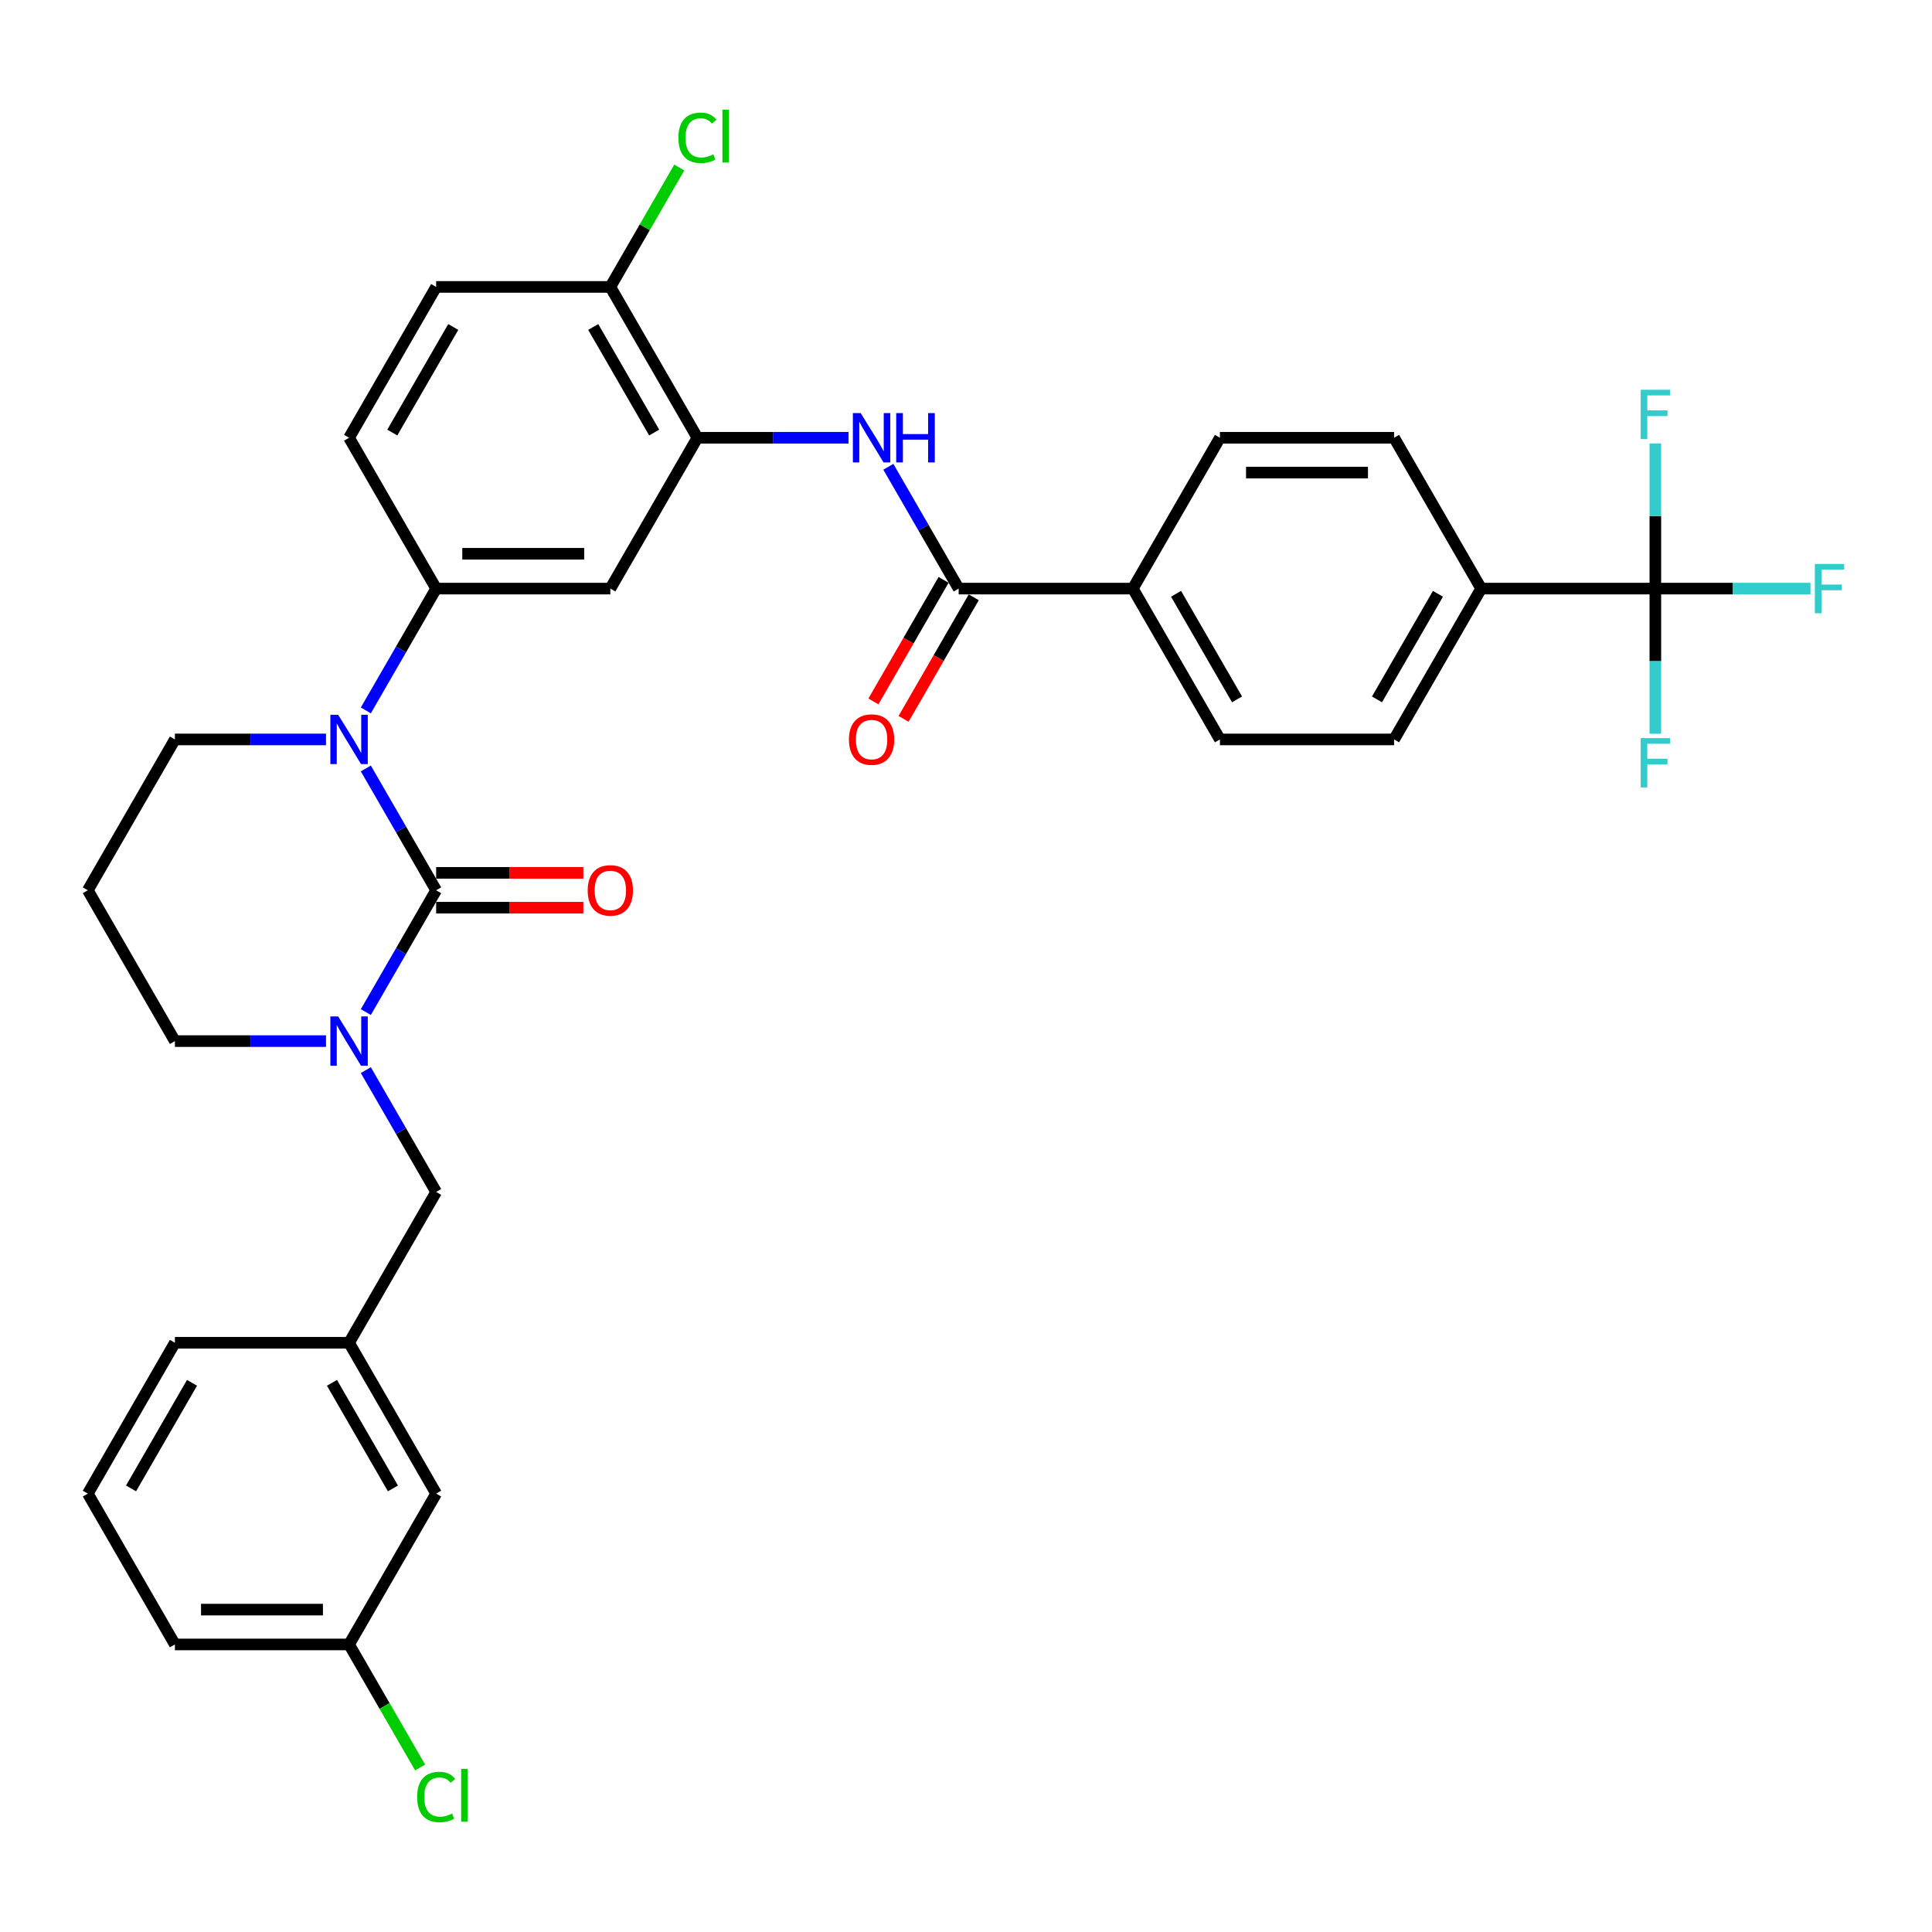 <?xml version='1.0' encoding='iso-8859-1'?>
<svg version='1.1' baseProfile='full'
              xmlns='http://www.w3.org/2000/svg'
                      xmlns:rdkit='http://www.rdkit.org/xml'
                      xmlns:xlink='http://www.w3.org/1999/xlink'
                  xml:space='preserve'
width='1000px' height='1000px' viewBox='0 0 1000 1000'>
<!-- END OF HEADER -->
<rect style='opacity:1.0;fill:#FFFFFF;stroke:none' width='1000' height='1000' x='0' y='0'> </rect>
<path class='bond-0' d='M 856.805,304.657 L 766.655,304.657' style='fill:none;fill-rule:evenodd;stroke:#000000;stroke-width:6px;stroke-linecap:butt;stroke-linejoin:miter;stroke-opacity:1' />
<path class='bond-1' d='M 856.805,304.657 L 896.958,304.657' style='fill:none;fill-rule:evenodd;stroke:#000000;stroke-width:6px;stroke-linecap:butt;stroke-linejoin:miter;stroke-opacity:1' />
<path class='bond-1' d='M 896.958,304.657 L 937.11,304.657' style='fill:none;fill-rule:evenodd;stroke:#33CCCC;stroke-width:6px;stroke-linecap:butt;stroke-linejoin:miter;stroke-opacity:1' />
<path class='bond-2' d='M 856.805,304.657 L 856.805,342.223' style='fill:none;fill-rule:evenodd;stroke:#000000;stroke-width:6px;stroke-linecap:butt;stroke-linejoin:miter;stroke-opacity:1' />
<path class='bond-2' d='M 856.805,342.223 L 856.805,379.788' style='fill:none;fill-rule:evenodd;stroke:#33CCCC;stroke-width:6px;stroke-linecap:butt;stroke-linejoin:miter;stroke-opacity:1' />
<path class='bond-3' d='M 856.805,304.657 L 856.805,267.092' style='fill:none;fill-rule:evenodd;stroke:#000000;stroke-width:6px;stroke-linecap:butt;stroke-linejoin:miter;stroke-opacity:1' />
<path class='bond-3' d='M 856.805,267.092 L 856.805,229.526' style='fill:none;fill-rule:evenodd;stroke:#33CCCC;stroke-width:6px;stroke-linecap:butt;stroke-linejoin:miter;stroke-opacity:1' />
<path class='bond-4' d='M 459.801,241.604 L 478.003,273.131' style='fill:none;fill-rule:evenodd;stroke:#0000FF;stroke-width:6px;stroke-linecap:butt;stroke-linejoin:miter;stroke-opacity:1' />
<path class='bond-4' d='M 478.003,273.131 L 496.205,304.657' style='fill:none;fill-rule:evenodd;stroke:#000000;stroke-width:6px;stroke-linecap:butt;stroke-linejoin:miter;stroke-opacity:1' />
<path class='bond-5' d='M 439.194,226.585 L 400.087,226.585' style='fill:none;fill-rule:evenodd;stroke:#0000FF;stroke-width:6px;stroke-linecap:butt;stroke-linejoin:miter;stroke-opacity:1' />
<path class='bond-5' d='M 400.087,226.585 L 360.98,226.585' style='fill:none;fill-rule:evenodd;stroke:#000000;stroke-width:6px;stroke-linecap:butt;stroke-linejoin:miter;stroke-opacity:1' />
<path class='bond-6' d='M 488.397,300.15 L 470.237,331.604' style='fill:none;fill-rule:evenodd;stroke:#000000;stroke-width:6px;stroke-linecap:butt;stroke-linejoin:miter;stroke-opacity:1' />
<path class='bond-6' d='M 470.237,331.604 L 452.077,363.059' style='fill:none;fill-rule:evenodd;stroke:#FF0000;stroke-width:6px;stroke-linecap:butt;stroke-linejoin:miter;stroke-opacity:1' />
<path class='bond-6' d='M 504.012,309.165 L 485.852,340.619' style='fill:none;fill-rule:evenodd;stroke:#000000;stroke-width:6px;stroke-linecap:butt;stroke-linejoin:miter;stroke-opacity:1' />
<path class='bond-6' d='M 485.852,340.619 L 467.691,372.074' style='fill:none;fill-rule:evenodd;stroke:#FF0000;stroke-width:6px;stroke-linecap:butt;stroke-linejoin:miter;stroke-opacity:1' />
<path class='bond-7' d='M 496.205,304.657 L 586.355,304.657' style='fill:none;fill-rule:evenodd;stroke:#000000;stroke-width:6px;stroke-linecap:butt;stroke-linejoin:miter;stroke-opacity:1' />
<path class='bond-8' d='M 766.655,304.657 L 721.58,382.729' style='fill:none;fill-rule:evenodd;stroke:#000000;stroke-width:6px;stroke-linecap:butt;stroke-linejoin:miter;stroke-opacity:1' />
<path class='bond-8' d='M 744.279,307.353 L 712.727,362.004' style='fill:none;fill-rule:evenodd;stroke:#000000;stroke-width:6px;stroke-linecap:butt;stroke-linejoin:miter;stroke-opacity:1' />
<path class='bond-9' d='M 766.655,304.657 L 721.58,226.585' style='fill:none;fill-rule:evenodd;stroke:#000000;stroke-width:6px;stroke-linecap:butt;stroke-linejoin:miter;stroke-opacity:1' />
<path class='bond-10' d='M 225.755,460.802 L 207.553,492.328' style='fill:none;fill-rule:evenodd;stroke:#000000;stroke-width:6px;stroke-linecap:butt;stroke-linejoin:miter;stroke-opacity:1' />
<path class='bond-10' d='M 207.553,492.328 L 189.351,523.855' style='fill:none;fill-rule:evenodd;stroke:#0000FF;stroke-width:6px;stroke-linecap:butt;stroke-linejoin:miter;stroke-opacity:1' />
<path class='bond-11' d='M 225.755,460.802 L 207.553,429.275' style='fill:none;fill-rule:evenodd;stroke:#000000;stroke-width:6px;stroke-linecap:butt;stroke-linejoin:miter;stroke-opacity:1' />
<path class='bond-11' d='M 207.553,429.275 L 189.351,397.748' style='fill:none;fill-rule:evenodd;stroke:#0000FF;stroke-width:6px;stroke-linecap:butt;stroke-linejoin:miter;stroke-opacity:1' />
<path class='bond-12' d='M 225.755,469.817 L 263.843,469.817' style='fill:none;fill-rule:evenodd;stroke:#000000;stroke-width:6px;stroke-linecap:butt;stroke-linejoin:miter;stroke-opacity:1' />
<path class='bond-12' d='M 263.843,469.817 L 301.931,469.817' style='fill:none;fill-rule:evenodd;stroke:#FF0000;stroke-width:6px;stroke-linecap:butt;stroke-linejoin:miter;stroke-opacity:1' />
<path class='bond-12' d='M 225.755,451.787 L 263.843,451.787' style='fill:none;fill-rule:evenodd;stroke:#000000;stroke-width:6px;stroke-linecap:butt;stroke-linejoin:miter;stroke-opacity:1' />
<path class='bond-12' d='M 263.843,451.787 L 301.931,451.787' style='fill:none;fill-rule:evenodd;stroke:#FF0000;stroke-width:6px;stroke-linecap:butt;stroke-linejoin:miter;stroke-opacity:1' />
<path class='bond-13' d='M 168.744,538.874 L 129.637,538.874' style='fill:none;fill-rule:evenodd;stroke:#0000FF;stroke-width:6px;stroke-linecap:butt;stroke-linejoin:miter;stroke-opacity:1' />
<path class='bond-13' d='M 129.637,538.874 L 90.53,538.874' style='fill:none;fill-rule:evenodd;stroke:#000000;stroke-width:6px;stroke-linecap:butt;stroke-linejoin:miter;stroke-opacity:1' />
<path class='bond-14' d='M 189.351,553.893 L 207.553,585.419' style='fill:none;fill-rule:evenodd;stroke:#0000FF;stroke-width:6px;stroke-linecap:butt;stroke-linejoin:miter;stroke-opacity:1' />
<path class='bond-14' d='M 207.553,585.419 L 225.755,616.946' style='fill:none;fill-rule:evenodd;stroke:#000000;stroke-width:6px;stroke-linecap:butt;stroke-linejoin:miter;stroke-opacity:1' />
<path class='bond-15' d='M 90.53,538.874 L 45.455,460.802' style='fill:none;fill-rule:evenodd;stroke:#000000;stroke-width:6px;stroke-linecap:butt;stroke-linejoin:miter;stroke-opacity:1' />
<path class='bond-16' d='M 45.455,460.802 L 90.53,382.729' style='fill:none;fill-rule:evenodd;stroke:#000000;stroke-width:6px;stroke-linecap:butt;stroke-linejoin:miter;stroke-opacity:1' />
<path class='bond-17' d='M 90.53,382.729 L 129.637,382.729' style='fill:none;fill-rule:evenodd;stroke:#000000;stroke-width:6px;stroke-linecap:butt;stroke-linejoin:miter;stroke-opacity:1' />
<path class='bond-17' d='M 129.637,382.729 L 168.744,382.729' style='fill:none;fill-rule:evenodd;stroke:#0000FF;stroke-width:6px;stroke-linecap:butt;stroke-linejoin:miter;stroke-opacity:1' />
<path class='bond-18' d='M 189.351,367.71 L 207.553,336.184' style='fill:none;fill-rule:evenodd;stroke:#0000FF;stroke-width:6px;stroke-linecap:butt;stroke-linejoin:miter;stroke-opacity:1' />
<path class='bond-18' d='M 207.553,336.184 L 225.755,304.657' style='fill:none;fill-rule:evenodd;stroke:#000000;stroke-width:6px;stroke-linecap:butt;stroke-linejoin:miter;stroke-opacity:1' />
<path class='bond-19' d='M 180.68,851.163 L 90.53,851.163' style='fill:none;fill-rule:evenodd;stroke:#000000;stroke-width:6px;stroke-linecap:butt;stroke-linejoin:miter;stroke-opacity:1' />
<path class='bond-19' d='M 167.157,833.133 L 104.052,833.133' style='fill:none;fill-rule:evenodd;stroke:#000000;stroke-width:6px;stroke-linecap:butt;stroke-linejoin:miter;stroke-opacity:1' />
<path class='bond-20' d='M 180.68,851.163 L 225.755,773.09' style='fill:none;fill-rule:evenodd;stroke:#000000;stroke-width:6px;stroke-linecap:butt;stroke-linejoin:miter;stroke-opacity:1' />
<path class='bond-21' d='M 180.68,851.163 L 199.064,883.005' style='fill:none;fill-rule:evenodd;stroke:#000000;stroke-width:6px;stroke-linecap:butt;stroke-linejoin:miter;stroke-opacity:1' />
<path class='bond-21' d='M 199.064,883.005 L 217.448,914.847' style='fill:none;fill-rule:evenodd;stroke:#00CC00;stroke-width:6px;stroke-linecap:butt;stroke-linejoin:miter;stroke-opacity:1' />
<path class='bond-22' d='M 90.53,851.163 L 45.455,773.09' style='fill:none;fill-rule:evenodd;stroke:#000000;stroke-width:6px;stroke-linecap:butt;stroke-linejoin:miter;stroke-opacity:1' />
<path class='bond-23' d='M 360.98,226.585 L 315.905,148.513' style='fill:none;fill-rule:evenodd;stroke:#000000;stroke-width:6px;stroke-linecap:butt;stroke-linejoin:miter;stroke-opacity:1' />
<path class='bond-23' d='M 338.604,223.889 L 307.051,169.239' style='fill:none;fill-rule:evenodd;stroke:#000000;stroke-width:6px;stroke-linecap:butt;stroke-linejoin:miter;stroke-opacity:1' />
<path class='bond-24' d='M 360.98,226.585 L 315.905,304.657' style='fill:none;fill-rule:evenodd;stroke:#000000;stroke-width:6px;stroke-linecap:butt;stroke-linejoin:miter;stroke-opacity:1' />
<path class='bond-25' d='M 315.905,148.513 L 225.755,148.513' style='fill:none;fill-rule:evenodd;stroke:#000000;stroke-width:6px;stroke-linecap:butt;stroke-linejoin:miter;stroke-opacity:1' />
<path class='bond-26' d='M 315.905,148.513 L 333.747,117.608' style='fill:none;fill-rule:evenodd;stroke:#000000;stroke-width:6px;stroke-linecap:butt;stroke-linejoin:miter;stroke-opacity:1' />
<path class='bond-26' d='M 333.747,117.608 L 351.59,86.704' style='fill:none;fill-rule:evenodd;stroke:#00CC00;stroke-width:6px;stroke-linecap:butt;stroke-linejoin:miter;stroke-opacity:1' />
<path class='bond-27' d='M 225.755,148.513 L 180.68,226.585' style='fill:none;fill-rule:evenodd;stroke:#000000;stroke-width:6px;stroke-linecap:butt;stroke-linejoin:miter;stroke-opacity:1' />
<path class='bond-27' d='M 234.608,169.239 L 203.055,223.889' style='fill:none;fill-rule:evenodd;stroke:#000000;stroke-width:6px;stroke-linecap:butt;stroke-linejoin:miter;stroke-opacity:1' />
<path class='bond-28' d='M 180.68,226.585 L 225.755,304.657' style='fill:none;fill-rule:evenodd;stroke:#000000;stroke-width:6px;stroke-linecap:butt;stroke-linejoin:miter;stroke-opacity:1' />
<path class='bond-29' d='M 225.755,304.657 L 315.905,304.657' style='fill:none;fill-rule:evenodd;stroke:#000000;stroke-width:6px;stroke-linecap:butt;stroke-linejoin:miter;stroke-opacity:1' />
<path class='bond-29' d='M 239.277,286.627 L 302.382,286.627' style='fill:none;fill-rule:evenodd;stroke:#000000;stroke-width:6px;stroke-linecap:butt;stroke-linejoin:miter;stroke-opacity:1' />
<path class='bond-30' d='M 45.455,773.09 L 90.53,695.018' style='fill:none;fill-rule:evenodd;stroke:#000000;stroke-width:6px;stroke-linecap:butt;stroke-linejoin:miter;stroke-opacity:1' />
<path class='bond-30' d='M 67.83,770.395 L 99.383,715.744' style='fill:none;fill-rule:evenodd;stroke:#000000;stroke-width:6px;stroke-linecap:butt;stroke-linejoin:miter;stroke-opacity:1' />
<path class='bond-31' d='M 90.53,695.018 L 180.68,695.018' style='fill:none;fill-rule:evenodd;stroke:#000000;stroke-width:6px;stroke-linecap:butt;stroke-linejoin:miter;stroke-opacity:1' />
<path class='bond-32' d='M 180.68,695.018 L 225.755,773.09' style='fill:none;fill-rule:evenodd;stroke:#000000;stroke-width:6px;stroke-linecap:butt;stroke-linejoin:miter;stroke-opacity:1' />
<path class='bond-32' d='M 171.826,715.744 L 203.379,770.395' style='fill:none;fill-rule:evenodd;stroke:#000000;stroke-width:6px;stroke-linecap:butt;stroke-linejoin:miter;stroke-opacity:1' />
<path class='bond-33' d='M 180.68,695.018 L 225.755,616.946' style='fill:none;fill-rule:evenodd;stroke:#000000;stroke-width:6px;stroke-linecap:butt;stroke-linejoin:miter;stroke-opacity:1' />
<path class='bond-34' d='M 586.355,304.657 L 631.43,226.585' style='fill:none;fill-rule:evenodd;stroke:#000000;stroke-width:6px;stroke-linecap:butt;stroke-linejoin:miter;stroke-opacity:1' />
<path class='bond-35' d='M 586.355,304.657 L 631.43,382.729' style='fill:none;fill-rule:evenodd;stroke:#000000;stroke-width:6px;stroke-linecap:butt;stroke-linejoin:miter;stroke-opacity:1' />
<path class='bond-35' d='M 608.73,307.353 L 640.283,362.004' style='fill:none;fill-rule:evenodd;stroke:#000000;stroke-width:6px;stroke-linecap:butt;stroke-linejoin:miter;stroke-opacity:1' />
<path class='bond-36' d='M 721.58,382.729 L 631.43,382.729' style='fill:none;fill-rule:evenodd;stroke:#000000;stroke-width:6px;stroke-linecap:butt;stroke-linejoin:miter;stroke-opacity:1' />
<path class='bond-37' d='M 721.58,226.585 L 631.43,226.585' style='fill:none;fill-rule:evenodd;stroke:#000000;stroke-width:6px;stroke-linecap:butt;stroke-linejoin:miter;stroke-opacity:1' />
<path class='bond-37' d='M 708.057,244.615 L 644.952,244.615' style='fill:none;fill-rule:evenodd;stroke:#000000;stroke-width:6px;stroke-linecap:butt;stroke-linejoin:miter;stroke-opacity:1' />
<path  class='atom-1' d='M 445.486 213.82
L 453.852 227.342
Q 454.682 228.676, 456.016 231.092
Q 457.35 233.509, 457.422 233.653
L 457.422 213.82
L 460.812 213.82
L 460.812 239.35
L 457.314 239.35
L 448.335 224.566
Q 447.289 222.835, 446.171 220.851
Q 445.09 218.868, 444.765 218.255
L 444.765 239.35
L 441.448 239.35
L 441.448 213.82
L 445.486 213.82
' fill='#0000FF'/>
<path  class='atom-1' d='M 463.877 213.82
L 467.339 213.82
L 467.339 224.674
L 480.392 224.674
L 480.392 213.82
L 483.854 213.82
L 483.854 239.35
L 480.392 239.35
L 480.392 227.559
L 467.339 227.559
L 467.339 239.35
L 463.877 239.35
L 463.877 213.82
' fill='#0000FF'/>
<path  class='atom-3' d='M 439.41 382.802
Q 439.41 376.671, 442.439 373.246
Q 445.468 369.82, 451.13 369.82
Q 456.791 369.82, 459.82 373.246
Q 462.849 376.671, 462.849 382.802
Q 462.849 389.004, 459.784 392.538
Q 456.719 396.036, 451.13 396.036
Q 445.504 396.036, 442.439 392.538
Q 439.41 389.04, 439.41 382.802
M 451.13 393.151
Q 455.024 393.151, 457.116 390.554
Q 459.243 387.922, 459.243 382.802
Q 459.243 377.789, 457.116 375.265
Q 455.024 372.705, 451.13 372.705
Q 447.235 372.705, 445.108 375.229
Q 443.016 377.753, 443.016 382.802
Q 443.016 387.958, 445.108 390.554
Q 447.235 393.151, 451.13 393.151
' fill='#FF0000'/>
<path  class='atom-6' d='M 175.036 526.109
L 183.402 539.631
Q 184.231 540.965, 185.566 543.381
Q 186.9 545.797, 186.972 545.942
L 186.972 526.109
L 190.362 526.109
L 190.362 551.639
L 186.864 551.639
L 177.885 536.854
Q 176.839 535.124, 175.721 533.14
Q 174.64 531.157, 174.315 530.544
L 174.315 551.639
L 170.997 551.639
L 170.997 526.109
L 175.036 526.109
' fill='#0000FF'/>
<path  class='atom-10' d='M 175.036 369.964
L 183.402 383.487
Q 184.231 384.821, 185.566 387.237
Q 186.9 389.653, 186.972 389.797
L 186.972 369.964
L 190.362 369.964
L 190.362 395.495
L 186.864 395.495
L 177.885 380.71
Q 176.839 378.979, 175.721 376.996
Q 174.64 375.013, 174.315 374.4
L 174.315 395.495
L 170.997 395.495
L 170.997 369.964
L 175.036 369.964
' fill='#0000FF'/>
<path  class='atom-12' d='M 304.185 460.874
Q 304.185 454.744, 307.214 451.318
Q 310.243 447.892, 315.905 447.892
Q 321.566 447.892, 324.595 451.318
Q 327.624 454.744, 327.624 460.874
Q 327.624 467.076, 324.559 470.61
Q 321.494 474.108, 315.905 474.108
Q 310.279 474.108, 307.214 470.61
Q 304.185 467.112, 304.185 460.874
M 315.905 471.223
Q 319.799 471.223, 321.891 468.627
Q 324.018 465.994, 324.018 460.874
Q 324.018 455.861, 321.891 453.337
Q 319.799 450.777, 315.905 450.777
Q 312.01 450.777, 309.883 453.301
Q 307.791 455.825, 307.791 460.874
Q 307.791 466.03, 309.883 468.627
Q 312.01 471.223, 315.905 471.223
' fill='#FF0000'/>
<path  class='atom-20' d='M 351.135 71.324
Q 351.135 64.978, 354.092 61.66
Q 357.085 58.306, 362.747 58.306
Q 368.011 58.306, 370.824 62.02
L 368.444 63.968
Q 366.389 61.263, 362.747 61.263
Q 358.888 61.263, 356.833 63.86
Q 354.813 66.42, 354.813 71.324
Q 354.813 76.372, 356.905 78.969
Q 359.032 81.565, 363.143 81.565
Q 365.956 81.565, 369.237 79.87
L 370.247 82.575
Q 368.913 83.44, 366.893 83.945
Q 364.874 84.45, 362.638 84.45
Q 357.085 84.45, 354.092 81.06
Q 351.135 77.671, 351.135 71.324
' fill='#00CC00'/>
<path  class='atom-20' d='M 373.925 56.756
L 377.243 56.756
L 377.243 84.125
L 373.925 84.125
L 373.925 56.756
' fill='#00CC00'/>
<path  class='atom-26' d='M 215.91 930.118
Q 215.91 923.772, 218.867 920.454
Q 221.86 917.101, 227.522 917.101
Q 232.786 917.101, 235.599 920.815
L 233.219 922.762
Q 231.164 920.058, 227.522 920.058
Q 223.663 920.058, 221.608 922.654
Q 219.588 925.214, 219.588 930.118
Q 219.588 935.167, 221.68 937.763
Q 223.807 940.359, 227.918 940.359
Q 230.731 940.359, 234.012 938.665
L 235.022 941.369
Q 233.688 942.235, 231.668 942.739
Q 229.649 943.244, 227.413 943.244
Q 221.86 943.244, 218.867 939.855
Q 215.91 936.465, 215.91 930.118
' fill='#00CC00'/>
<path  class='atom-26' d='M 238.7 915.55
L 242.018 915.55
L 242.018 942.92
L 238.7 942.92
L 238.7 915.55
' fill='#00CC00'/>
<path  class='atom-32' d='M 939.364 291.892
L 954.545 291.892
L 954.545 294.813
L 942.79 294.813
L 942.79 302.566
L 953.247 302.566
L 953.247 305.523
L 942.79 305.523
L 942.79 317.422
L 939.364 317.422
L 939.364 291.892
' fill='#33CCCC'/>
<path  class='atom-33' d='M 849.214 382.042
L 864.395 382.042
L 864.395 384.963
L 852.64 384.963
L 852.64 392.716
L 863.097 392.716
L 863.097 395.673
L 852.64 395.673
L 852.64 407.572
L 849.214 407.572
L 849.214 382.042
' fill='#33CCCC'/>
<path  class='atom-34' d='M 849.214 201.742
L 864.395 201.742
L 864.395 204.663
L 852.64 204.663
L 852.64 212.416
L 863.097 212.416
L 863.097 215.373
L 852.64 215.373
L 852.64 227.272
L 849.214 227.272
L 849.214 201.742
' fill='#33CCCC'/>
</svg>
